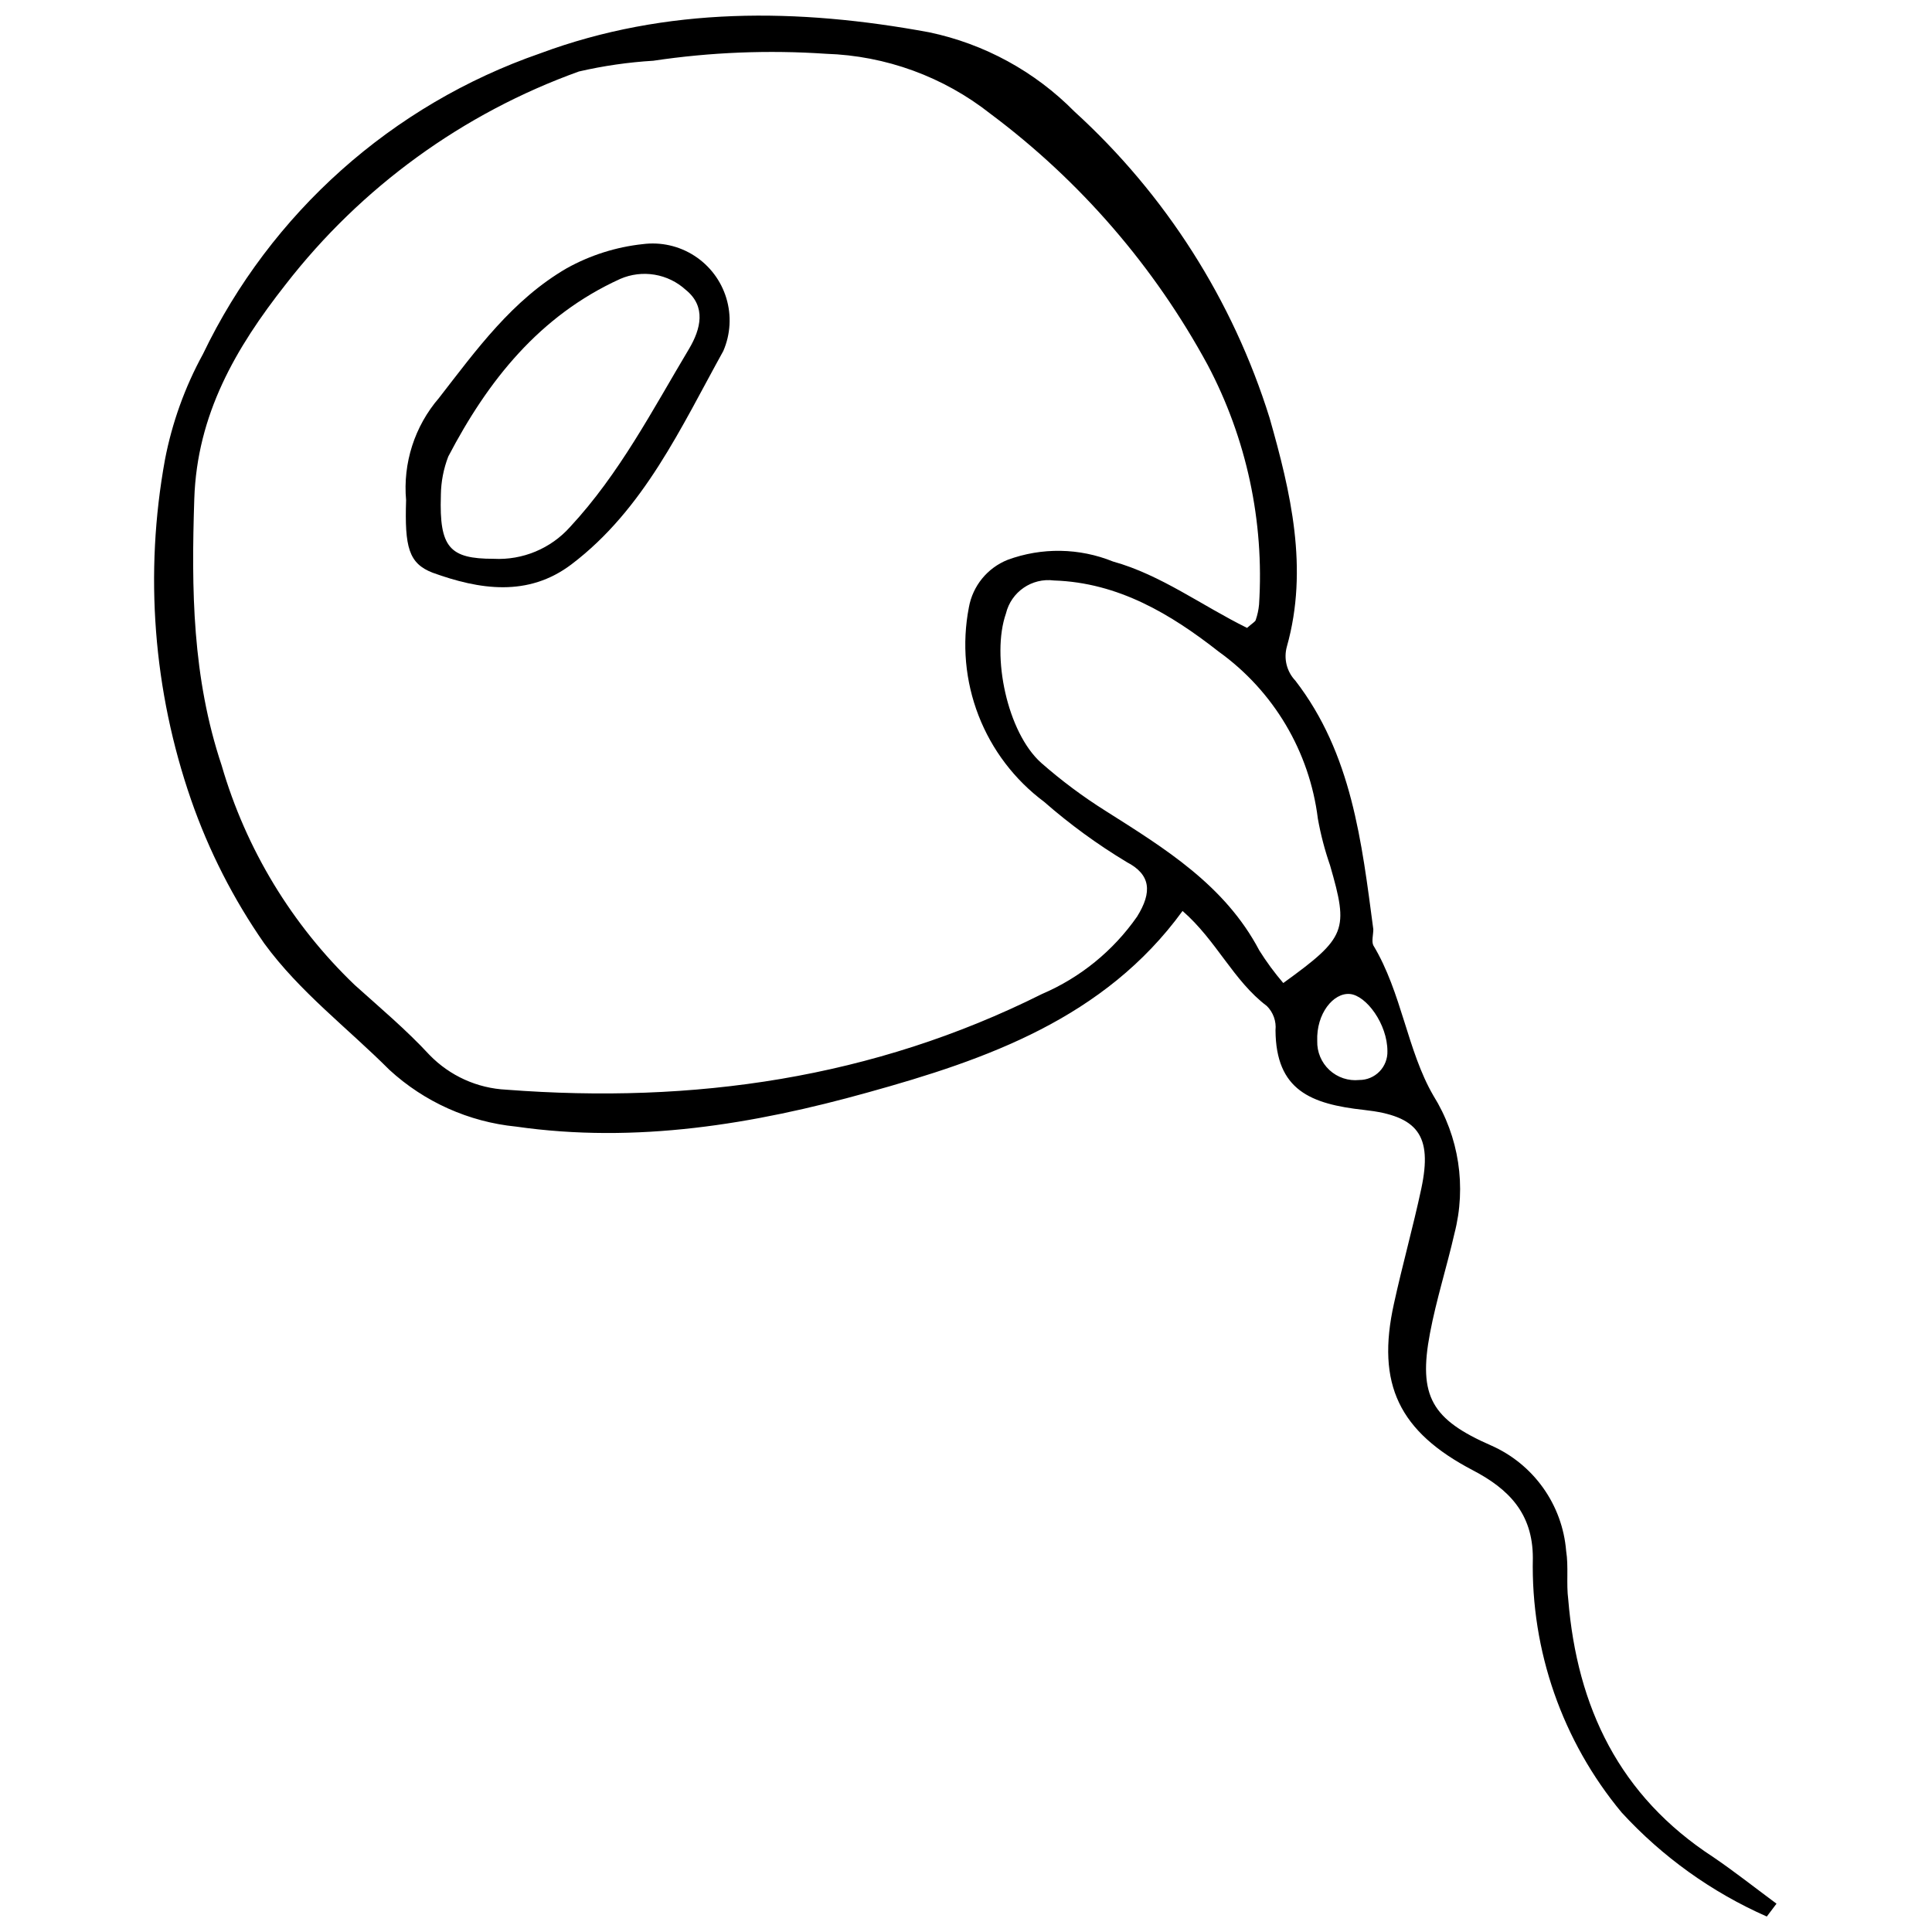 <?xml version="1.0" encoding="UTF-8"?>
<!-- Uploaded to: SVG Repo, www.svgrepo.com, Generator: SVG Repo Mixer Tools -->
<svg width="800px" height="800px" version="1.1" viewBox="144 144 512 512" xmlns="http://www.w3.org/2000/svg">
 <defs>
  <clipPath id="a">
   <path d="m184 148.09h431v503.81h-431z"/>
  </clipPath>
 </defs>
 <g clip-path="url(#a)">
  <path d="m612.22 651.9c-14.598-6.438-27.703-15.832-38.484-27.59-15.703-18.906-24.055-42.848-23.516-67.418 0-11.898-6.481-18.32-15.863-23.234-19.551-10.223-25.691-22.789-20.945-44.18 2.234-10.223 5.082-20.332 7.262-30.551 2.961-14.02-0.895-19.215-15.137-20.777-14.242-1.562-23.402-5.25-23.516-21.113v-0.004c0.246-2.379-0.598-4.738-2.289-6.426-8.883-6.703-13.348-17.371-22.344-25.191-20.668 28.43-51.945 39.379-83.391 48.09-30.219 8.434-61.441 13.629-93.277 9.047l0.004 0.004c-12.504-1.254-24.262-6.527-33.516-15.023-11.172-11.172-23.793-20.668-33.176-33.512-8.168-11.734-14.691-24.531-19.383-38.039-10.043-28.969-12.43-60.043-6.926-90.203 1.887-9.773 5.277-19.195 10.055-27.93 17.969-37.422 50.141-66.113 89.367-79.703 33.512-12.457 68.367-12.008 103.11-5.586h-0.004c14.613 3.066 28 10.371 38.484 21 24.148 21.996 42.004 50.031 51.723 81.215 5.586 19.605 10.391 39.879 4.582 60.547-0.902 3.199-0.055 6.633 2.234 9.047 14.969 19.383 17.594 42.73 20.668 65.91 0 1.395-0.504 3.184 0 4.246 7.539 12.512 8.992 27.926 15.918 39.824l-0.004-0.004c6.793 10.895 8.812 24.102 5.586 36.531-2.012 8.824-4.805 17.539-6.481 26.418-3.184 16.758 0.504 22.902 16.199 29.77 5.523 2.434 10.285 6.316 13.785 11.23s5.606 10.684 6.098 16.699c0.672 4.246 0 8.602 0.559 12.902 2.348 28.543 13.52 52.055 38.43 68.254 5.586 3.797 11.172 8.211 16.758 12.344zm-137.74-341.5c1.621-1.395 2.18-1.676 2.289-2.066 0.465-1.336 0.766-2.723 0.895-4.133 1.402-22.02-3.312-44-13.629-63.508-14.141-26.07-33.77-48.766-57.531-66.52-12.461-9.84-27.75-15.418-43.621-15.922-15.27-1.035-30.609-0.418-45.746 1.844-6.641 0.398-13.234 1.352-19.715 2.848-30.754 11.059-57.723 30.645-77.75 56.473-13.184 16.758-23.457 34.406-24.184 56.805-0.781 23.961-0.559 47.254 7.262 70.656l-0.004-0.004c6.438 22.145 18.594 42.199 35.246 58.148 6.703 6.031 13.629 11.84 19.828 18.543 5.379 5.547 12.668 8.844 20.387 9.215 49.543 3.797 97.133-2.961 141.93-25.359 10.148-4.344 18.875-11.445 25.191-20.496 4.078-6.535 3.629-11.172-2.738-14.465v-0.004c-7.754-4.664-15.082-10.012-21.895-15.973-7.828-5.84-13.852-13.77-17.379-22.879s-4.414-19.031-2.559-28.621c1.012-5.699 4.898-10.473 10.277-12.621 9.039-3.332 18.996-3.172 27.926 0.445 12.68 3.519 23.516 11.676 35.523 17.594zm9.605 94.113c16.758-12.121 17.371-13.965 12.398-31.168l0.004 0.004c-1.406-4.039-2.488-8.188-3.242-12.398-2.199-17.762-11.715-33.797-26.25-44.238-12.68-9.941-26.586-18.32-43.68-18.879-5.859-0.762-11.355 3.019-12.734 8.77-3.91 11.172 0.336 31.504 9.328 39.547 5.363 4.715 11.098 8.992 17.148 12.789 15.695 9.941 31.559 19.66 40.664 36.922h-0.004c1.906 3.039 4.035 5.934 6.367 8.656zm27.594 18.043c0-7.148-5.586-14.746-9.941-15.137s-8.938 5.195-8.656 12.457c-0.082 2.914 1.098 5.723 3.238 7.703 2.141 1.977 5.031 2.938 7.93 2.629 2.012 0.004 3.934-0.812 5.336-2.254 1.398-1.441 2.156-3.387 2.094-5.398z"/>
 </g>
 <path d="m251.62 276.56c-0.879-9.836 2.266-19.609 8.711-27.09 9.941-12.789 19.383-25.973 33.902-34.406h0.004c6.207-3.445 13.047-5.613 20.105-6.367 4.789-0.621 9.641 0.473 13.695 3.094 4.051 2.621 7.047 6.594 8.445 11.211 1.398 4.621 1.117 9.586-0.801 14.016-11.172 20.164-21 41.945-40.215 56.523-11.562 8.77-24.465 6.703-36.809 2.234-6.371-2.457-7.43-6.812-7.039-19.215zm9.215-1.23c-0.445 13.797 2.348 16.758 13.965 16.758 7.688 0.406 15.141-2.695 20.273-8.434 13.125-14.133 21.84-31 31.559-47.254 3.07-5.195 4.582-11.172-0.895-15.582-2.305-2.109-5.172-3.504-8.254-4.019s-6.25-0.129-9.117 1.117c-21.391 9.719-35.078 26.977-45.578 47.086l0.004-0.004c-1.242 3.231-1.906 6.652-1.957 10.109z"/>
</svg>